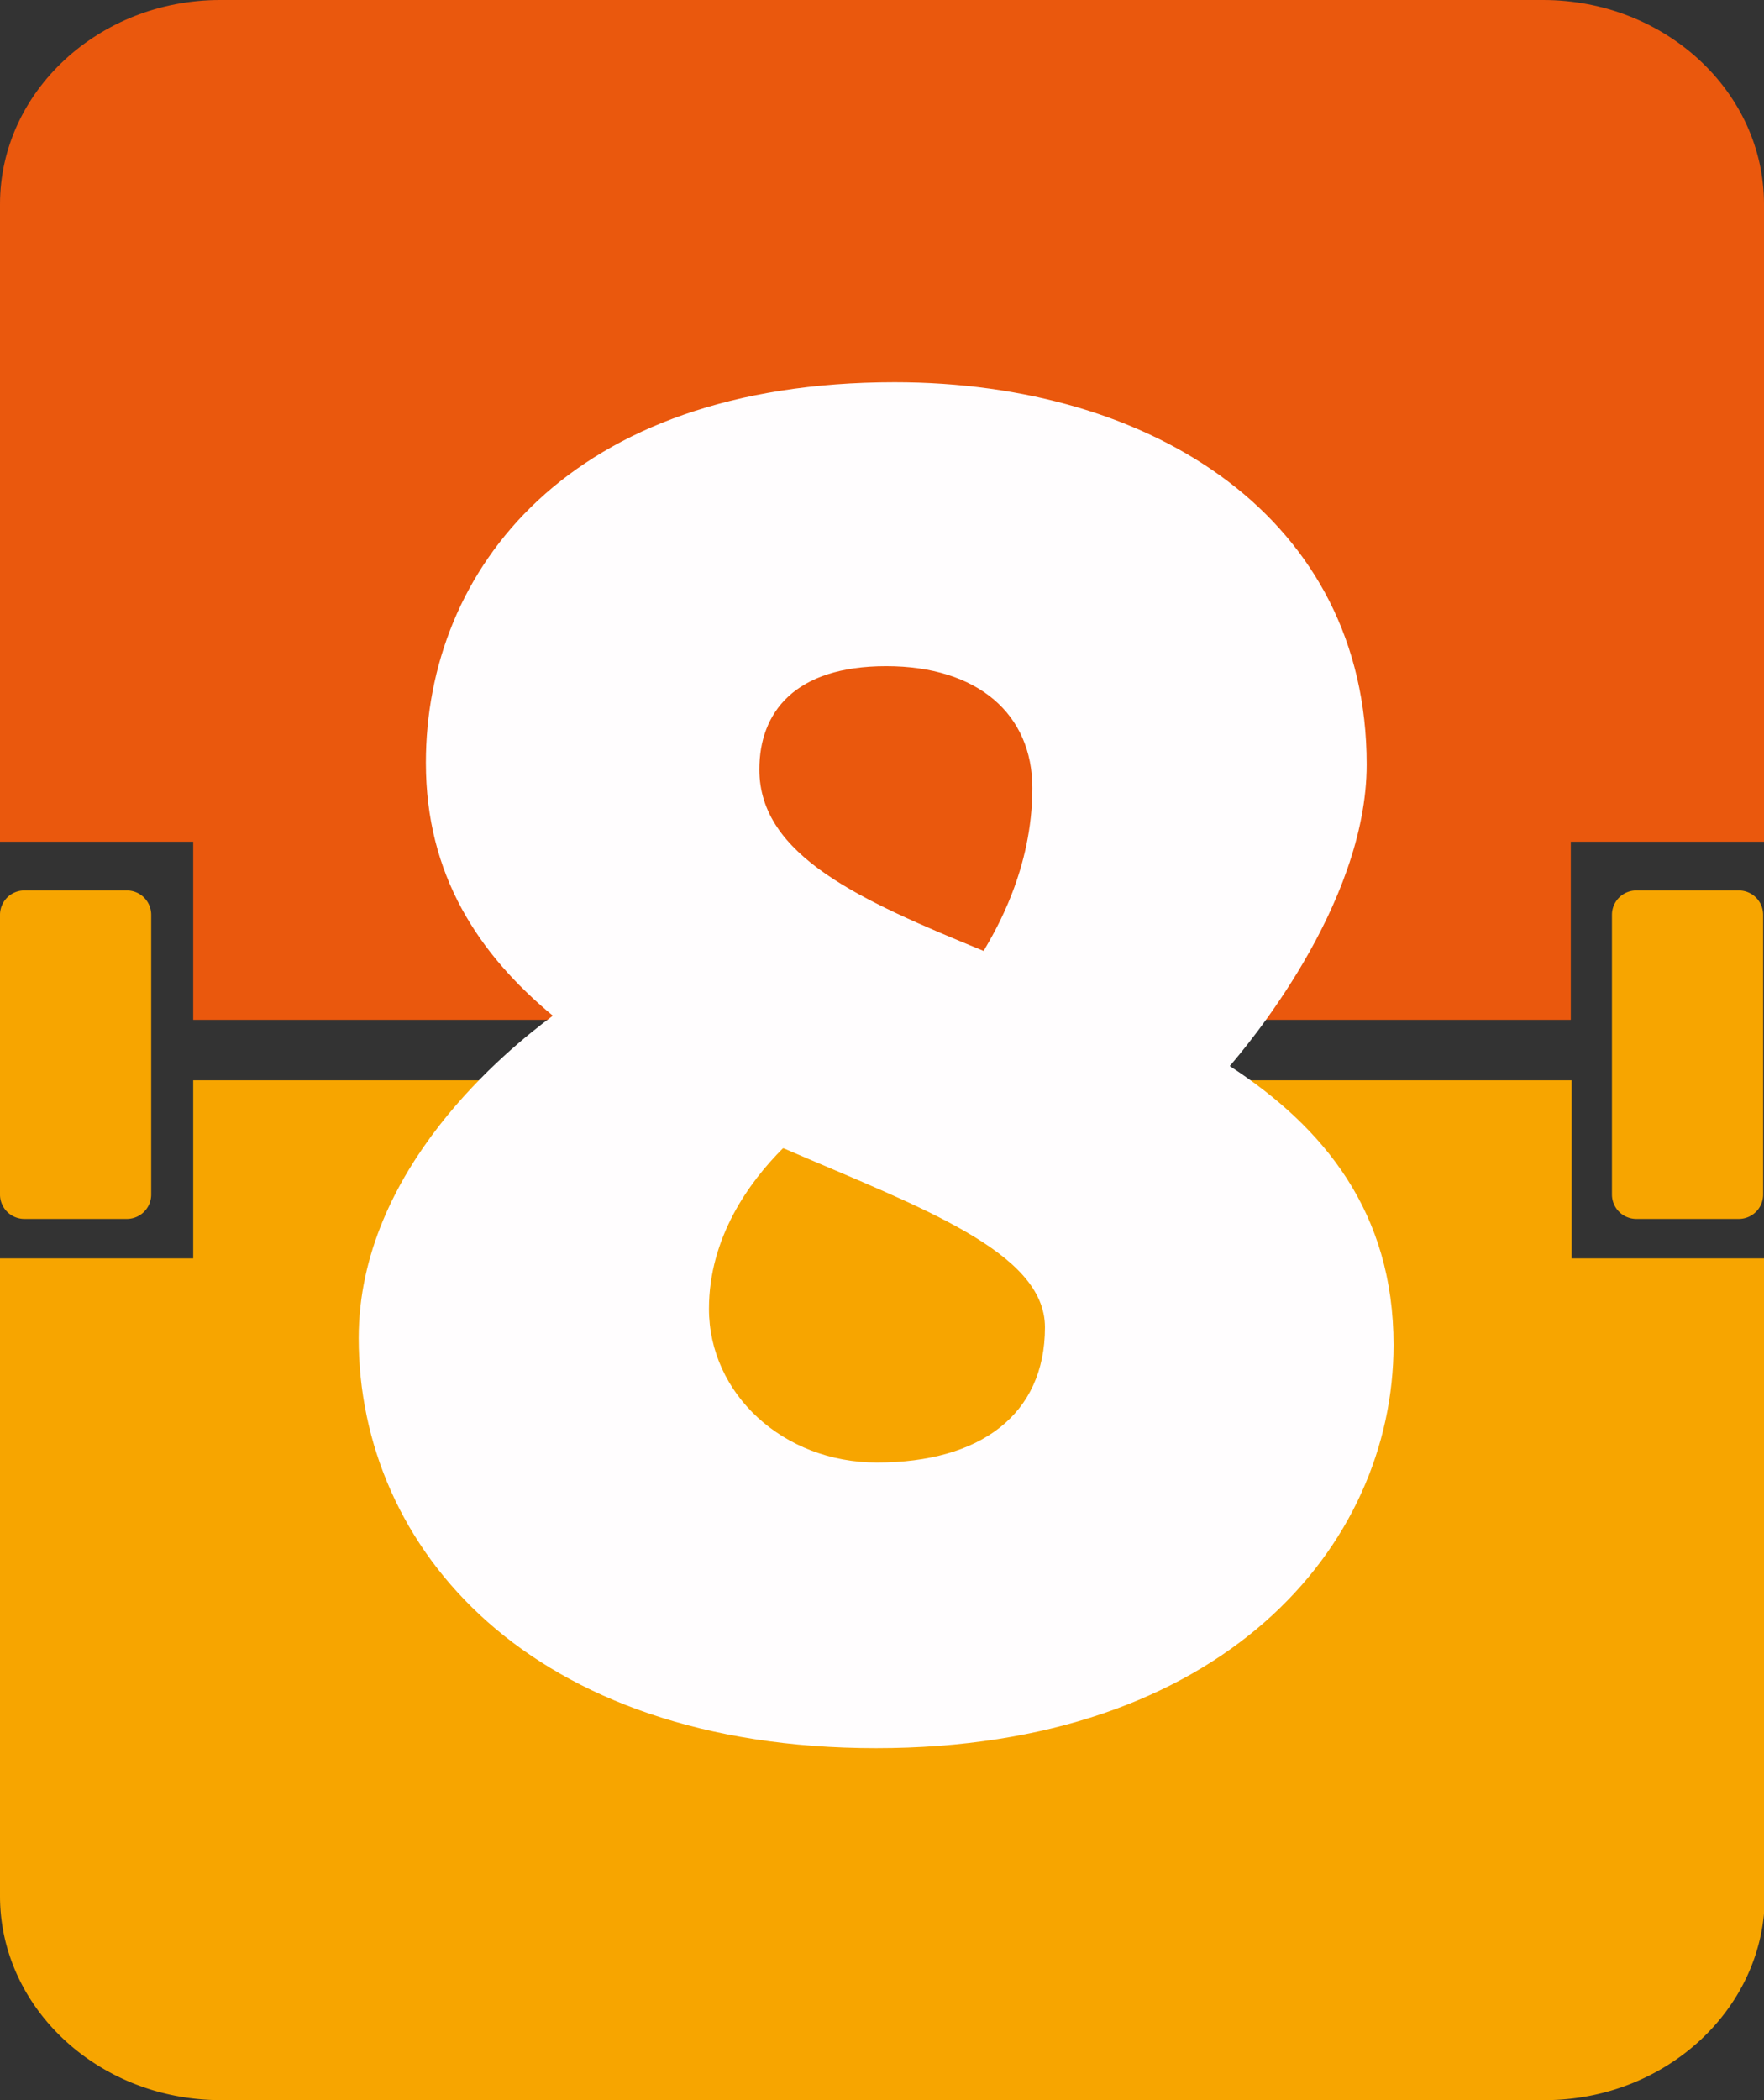 <svg xmlns="http://www.w3.org/2000/svg" viewBox="0 0 21 25" xmlns:v="https://vecta.io/nano"><rect x="0" y="0" width="21" height="25" fill="#333333" stroke="none"/><path d="M18.38 25H2.63C1.18 25 0 23.91 0 22.57v-7.59h2.3v-2.12h16.41v2.12h2.3v7.59c0 1.34-1.18 2.43-2.62 2.43M.29 14.51h1.22a.29.29 0 0 0 .29-.29v-3.33a.29.29 0 0 0-.29-.29H.29a.29.29 0 0 0-.29.29v3.33a.29.29 0 0 0 .29.29m19.19 0h1.22a.29.29 0 0 0 .29-.29v-3.33a.29.29 0 0 0-.29-.29h-1.22a.29.29 0 0 0-.29.29v3.33a.29.29 0 0 0 .29.29" fill="#f7a500"/><path d="M2.62 0h15.75C19.82 0 21 1.09 21 2.43v7.59h-2.3v2.12H2.3v-2.12H0V2.43C0 1.09 1.18 0 2.62 0" fill="#ea580d"/><path d="m6.58,12.09c-.88-.73-1.51-1.67-1.51-3.01,0-2.29,1.7-4.53,5.58-4.53,3.09,0,5.62,1.63,5.62,4.55,0,1.69-1.46,3.39-1.63,3.59,1.12.73,1.95,1.74,1.95,3.32,0,2.4-2.04,4.8-6.16,4.8s-6.16-2.38-6.16-4.88c0-2.02,1.79-3.45,2.3-3.83Zm2.74,1.58c-.4.4-.88,1.06-.88,1.91,0,1.01.88,1.83,2,1.83,1.23,0,2-.57,2-1.61,0-.9-1.49-1.43-3.11-2.13Zm2.39-2.35c.14-.24.58-.97.58-1.94,0-.88-.65-1.45-1.74-1.45s-1.51.55-1.51,1.23c0,1.03,1.21,1.56,2.67,2.16Z" fill="#fffdfe"/></svg>